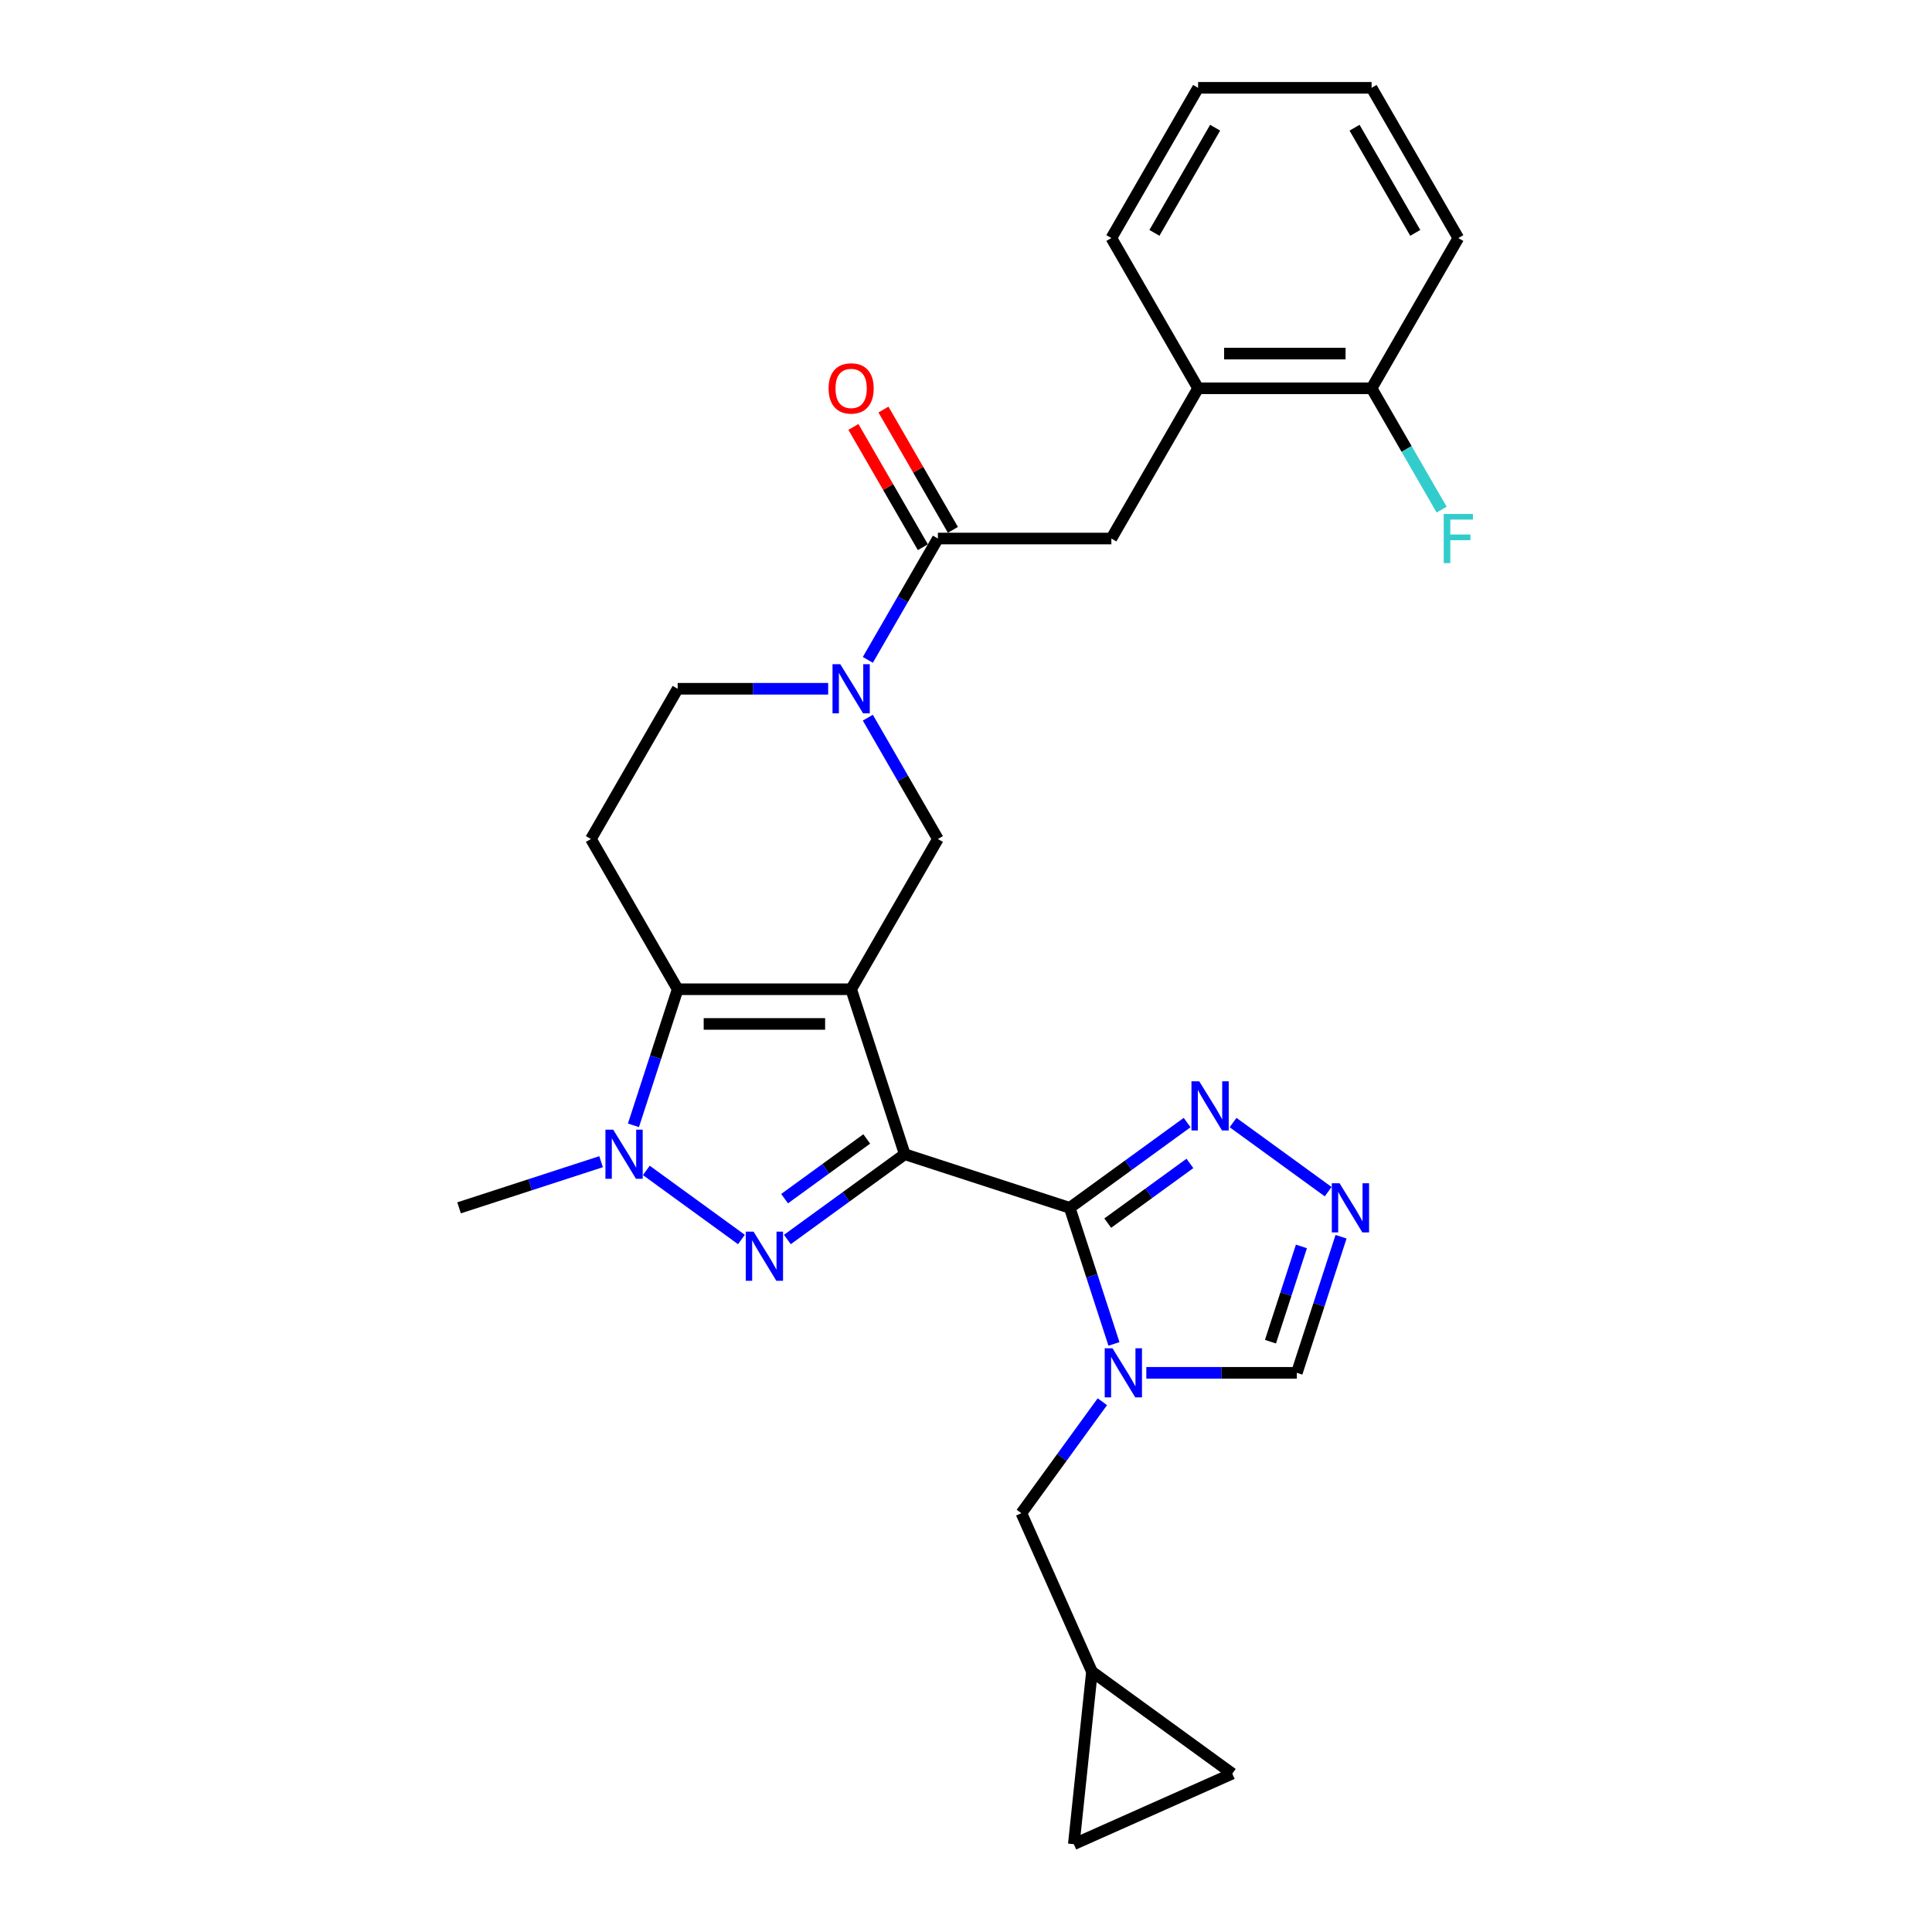 <?xml version='1.0' encoding='iso-8859-1'?>
<svg version='1.1' baseProfile='full'
              xmlns='http://www.w3.org/2000/svg'
                      xmlns:rdkit='http://www.rdkit.org/xml'
                      xmlns:xlink='http://www.w3.org/1999/xlink'
                  xml:space='preserve'
width='1000px' height='1000px' viewBox='0 0 1000 1000'>
<!-- END OF HEADER -->
<rect style='opacity:1.0;fill:#FFFFFF;stroke:none' width='1000' height='1000' x='0' y='0'> </rect>
<path class='bond-0' d='M 468.299,597.427 L 440.552,512.029' style='fill:none;fill-rule:evenodd;stroke:#000000;stroke-width:6px;stroke-linecap:butt;stroke-linejoin:miter;stroke-opacity:1' />
<path class='bond-1' d='M 468.299,597.427 L 553.697,625.174' style='fill:none;fill-rule:evenodd;stroke:#000000;stroke-width:6px;stroke-linecap:butt;stroke-linejoin:miter;stroke-opacity:1' />
<path class='bond-2' d='M 468.299,597.427 L 437.922,619.498' style='fill:none;fill-rule:evenodd;stroke:#000000;stroke-width:6px;stroke-linecap:butt;stroke-linejoin:miter;stroke-opacity:1' />
<path class='bond-2' d='M 437.922,619.498 L 407.544,641.568' style='fill:none;fill-rule:evenodd;stroke:#0000FF;stroke-width:6px;stroke-linecap:butt;stroke-linejoin:miter;stroke-opacity:1' />
<path class='bond-2' d='M 448.63,589.519 L 427.366,604.969' style='fill:none;fill-rule:evenodd;stroke:#000000;stroke-width:6px;stroke-linecap:butt;stroke-linejoin:miter;stroke-opacity:1' />
<path class='bond-2' d='M 427.366,604.969 L 406.102,620.418' style='fill:none;fill-rule:evenodd;stroke:#0000FF;stroke-width:6px;stroke-linecap:butt;stroke-linejoin:miter;stroke-opacity:1' />
<path class='bond-3' d='M 440.552,512.029 L 350.759,512.029' style='fill:none;fill-rule:evenodd;stroke:#000000;stroke-width:6px;stroke-linecap:butt;stroke-linejoin:miter;stroke-opacity:1' />
<path class='bond-3' d='M 427.083,529.988 L 364.228,529.988' style='fill:none;fill-rule:evenodd;stroke:#000000;stroke-width:6px;stroke-linecap:butt;stroke-linejoin:miter;stroke-opacity:1' />
<path class='bond-4' d='M 440.552,512.029 L 485.448,434.267' style='fill:none;fill-rule:evenodd;stroke:#000000;stroke-width:6px;stroke-linecap:butt;stroke-linejoin:miter;stroke-opacity:1' />
<path class='bond-5' d='M 553.697,625.174 L 565.14,660.393' style='fill:none;fill-rule:evenodd;stroke:#000000;stroke-width:6px;stroke-linecap:butt;stroke-linejoin:miter;stroke-opacity:1' />
<path class='bond-5' d='M 565.14,660.393 L 576.584,695.613' style='fill:none;fill-rule:evenodd;stroke:#0000FF;stroke-width:6px;stroke-linecap:butt;stroke-linejoin:miter;stroke-opacity:1' />
<path class='bond-6' d='M 553.697,625.174 L 584.074,603.104' style='fill:none;fill-rule:evenodd;stroke:#000000;stroke-width:6px;stroke-linecap:butt;stroke-linejoin:miter;stroke-opacity:1' />
<path class='bond-6' d='M 584.074,603.104 L 614.452,581.033' style='fill:none;fill-rule:evenodd;stroke:#0000FF;stroke-width:6px;stroke-linecap:butt;stroke-linejoin:miter;stroke-opacity:1' />
<path class='bond-6' d='M 573.366,633.082 L 594.63,617.633' style='fill:none;fill-rule:evenodd;stroke:#000000;stroke-width:6px;stroke-linecap:butt;stroke-linejoin:miter;stroke-opacity:1' />
<path class='bond-6' d='M 594.63,617.633 L 615.894,602.183' style='fill:none;fill-rule:evenodd;stroke:#0000FF;stroke-width:6px;stroke-linecap:butt;stroke-linejoin:miter;stroke-opacity:1' />
<path class='bond-7' d='M 383.767,641.568 L 334.533,605.798' style='fill:none;fill-rule:evenodd;stroke:#0000FF;stroke-width:6px;stroke-linecap:butt;stroke-linejoin:miter;stroke-opacity:1' />
<path class='bond-8' d='M 350.759,512.029 L 305.863,434.267' style='fill:none;fill-rule:evenodd;stroke:#000000;stroke-width:6px;stroke-linecap:butt;stroke-linejoin:miter;stroke-opacity:1' />
<path class='bond-9' d='M 350.759,512.029 L 339.316,547.249' style='fill:none;fill-rule:evenodd;stroke:#000000;stroke-width:6px;stroke-linecap:butt;stroke-linejoin:miter;stroke-opacity:1' />
<path class='bond-9' d='M 339.316,547.249 L 327.873,582.468' style='fill:none;fill-rule:evenodd;stroke:#0000FF;stroke-width:6px;stroke-linecap:butt;stroke-linejoin:miter;stroke-opacity:1' />
<path class='bond-10' d='M 593.333,710.572 L 632.285,710.572' style='fill:none;fill-rule:evenodd;stroke:#0000FF;stroke-width:6px;stroke-linecap:butt;stroke-linejoin:miter;stroke-opacity:1' />
<path class='bond-10' d='M 632.285,710.572 L 671.237,710.572' style='fill:none;fill-rule:evenodd;stroke:#000000;stroke-width:6px;stroke-linecap:butt;stroke-linejoin:miter;stroke-opacity:1' />
<path class='bond-11' d='M 570.575,725.531 L 549.62,754.373' style='fill:none;fill-rule:evenodd;stroke:#0000FF;stroke-width:6px;stroke-linecap:butt;stroke-linejoin:miter;stroke-opacity:1' />
<path class='bond-11' d='M 549.62,754.373 L 528.665,783.216' style='fill:none;fill-rule:evenodd;stroke:#000000;stroke-width:6px;stroke-linecap:butt;stroke-linejoin:miter;stroke-opacity:1' />
<path class='bond-12' d='M 311.124,601.29 L 274.369,613.232' style='fill:none;fill-rule:evenodd;stroke:#0000FF;stroke-width:6px;stroke-linecap:butt;stroke-linejoin:miter;stroke-opacity:1' />
<path class='bond-12' d='M 274.369,613.232 L 237.614,625.174' style='fill:none;fill-rule:evenodd;stroke:#000000;stroke-width:6px;stroke-linecap:butt;stroke-linejoin:miter;stroke-opacity:1' />
<path class='bond-13' d='M 449.189,371.464 L 467.318,402.865' style='fill:none;fill-rule:evenodd;stroke:#0000FF;stroke-width:6px;stroke-linecap:butt;stroke-linejoin:miter;stroke-opacity:1' />
<path class='bond-13' d='M 467.318,402.865 L 485.448,434.267' style='fill:none;fill-rule:evenodd;stroke:#000000;stroke-width:6px;stroke-linecap:butt;stroke-linejoin:miter;stroke-opacity:1' />
<path class='bond-14' d='M 449.189,341.545 L 467.318,310.144' style='fill:none;fill-rule:evenodd;stroke:#0000FF;stroke-width:6px;stroke-linecap:butt;stroke-linejoin:miter;stroke-opacity:1' />
<path class='bond-14' d='M 467.318,310.144 L 485.448,278.742' style='fill:none;fill-rule:evenodd;stroke:#000000;stroke-width:6px;stroke-linecap:butt;stroke-linejoin:miter;stroke-opacity:1' />
<path class='bond-15' d='M 428.663,356.504 L 389.711,356.504' style='fill:none;fill-rule:evenodd;stroke:#0000FF;stroke-width:6px;stroke-linecap:butt;stroke-linejoin:miter;stroke-opacity:1' />
<path class='bond-15' d='M 389.711,356.504 L 350.759,356.504' style='fill:none;fill-rule:evenodd;stroke:#000000;stroke-width:6px;stroke-linecap:butt;stroke-linejoin:miter;stroke-opacity:1' />
<path class='bond-16' d='M 638.229,581.033 L 687.463,616.804' style='fill:none;fill-rule:evenodd;stroke:#0000FF;stroke-width:6px;stroke-linecap:butt;stroke-linejoin:miter;stroke-opacity:1' />
<path class='bond-17' d='M 485.448,278.742 L 575.24,278.742' style='fill:none;fill-rule:evenodd;stroke:#000000;stroke-width:6px;stroke-linecap:butt;stroke-linejoin:miter;stroke-opacity:1' />
<path class='bond-18' d='M 493.224,274.252 L 475.25,243.12' style='fill:none;fill-rule:evenodd;stroke:#000000;stroke-width:6px;stroke-linecap:butt;stroke-linejoin:miter;stroke-opacity:1' />
<path class='bond-18' d='M 475.25,243.12 L 457.276,211.988' style='fill:none;fill-rule:evenodd;stroke:#FF0000;stroke-width:6px;stroke-linecap:butt;stroke-linejoin:miter;stroke-opacity:1' />
<path class='bond-18' d='M 477.672,283.232 L 459.698,252.099' style='fill:none;fill-rule:evenodd;stroke:#000000;stroke-width:6px;stroke-linecap:butt;stroke-linejoin:miter;stroke-opacity:1' />
<path class='bond-18' d='M 459.698,252.099 L 441.723,220.967' style='fill:none;fill-rule:evenodd;stroke:#FF0000;stroke-width:6px;stroke-linecap:butt;stroke-linejoin:miter;stroke-opacity:1' />
<path class='bond-19' d='M 694.123,640.134 L 682.68,675.353' style='fill:none;fill-rule:evenodd;stroke:#0000FF;stroke-width:6px;stroke-linecap:butt;stroke-linejoin:miter;stroke-opacity:1' />
<path class='bond-19' d='M 682.68,675.353 L 671.237,710.572' style='fill:none;fill-rule:evenodd;stroke:#000000;stroke-width:6px;stroke-linecap:butt;stroke-linejoin:miter;stroke-opacity:1' />
<path class='bond-19' d='M 673.611,645.15 L 665.6,669.803' style='fill:none;fill-rule:evenodd;stroke:#0000FF;stroke-width:6px;stroke-linecap:butt;stroke-linejoin:miter;stroke-opacity:1' />
<path class='bond-19' d='M 665.6,669.803 L 657.59,694.457' style='fill:none;fill-rule:evenodd;stroke:#000000;stroke-width:6px;stroke-linecap:butt;stroke-linejoin:miter;stroke-opacity:1' />
<path class='bond-20' d='M 305.863,434.267 L 350.759,356.504' style='fill:none;fill-rule:evenodd;stroke:#000000;stroke-width:6px;stroke-linecap:butt;stroke-linejoin:miter;stroke-opacity:1' />
<path class='bond-21' d='M 575.24,278.742 L 620.137,200.979' style='fill:none;fill-rule:evenodd;stroke:#000000;stroke-width:6px;stroke-linecap:butt;stroke-linejoin:miter;stroke-opacity:1' />
<path class='bond-22' d='M 528.665,783.216 L 565.187,865.245' style='fill:none;fill-rule:evenodd;stroke:#000000;stroke-width:6px;stroke-linecap:butt;stroke-linejoin:miter;stroke-opacity:1' />
<path class='bond-23' d='M 565.187,865.245 L 637.831,918.024' style='fill:none;fill-rule:evenodd;stroke:#000000;stroke-width:6px;stroke-linecap:butt;stroke-linejoin:miter;stroke-opacity:1' />
<path class='bond-24' d='M 565.187,865.245 L 555.801,954.545' style='fill:none;fill-rule:evenodd;stroke:#000000;stroke-width:6px;stroke-linecap:butt;stroke-linejoin:miter;stroke-opacity:1' />
<path class='bond-25' d='M 620.137,200.979 L 709.929,200.979' style='fill:none;fill-rule:evenodd;stroke:#000000;stroke-width:6px;stroke-linecap:butt;stroke-linejoin:miter;stroke-opacity:1' />
<path class='bond-25' d='M 633.605,183.021 L 696.46,183.021' style='fill:none;fill-rule:evenodd;stroke:#000000;stroke-width:6px;stroke-linecap:butt;stroke-linejoin:miter;stroke-opacity:1' />
<path class='bond-26' d='M 620.137,200.979 L 575.24,123.217' style='fill:none;fill-rule:evenodd;stroke:#000000;stroke-width:6px;stroke-linecap:butt;stroke-linejoin:miter;stroke-opacity:1' />
<path class='bond-27' d='M 637.831,918.024 L 555.801,954.545' style='fill:none;fill-rule:evenodd;stroke:#000000;stroke-width:6px;stroke-linecap:butt;stroke-linejoin:miter;stroke-opacity:1' />
<path class='bond-28' d='M 709.929,200.979 L 728.059,232.381' style='fill:none;fill-rule:evenodd;stroke:#000000;stroke-width:6px;stroke-linecap:butt;stroke-linejoin:miter;stroke-opacity:1' />
<path class='bond-28' d='M 728.059,232.381 L 746.188,263.783' style='fill:none;fill-rule:evenodd;stroke:#33CCCC;stroke-width:6px;stroke-linecap:butt;stroke-linejoin:miter;stroke-opacity:1' />
<path class='bond-29' d='M 709.929,200.979 L 754.825,123.217' style='fill:none;fill-rule:evenodd;stroke:#000000;stroke-width:6px;stroke-linecap:butt;stroke-linejoin:miter;stroke-opacity:1' />
<path class='bond-30' d='M 575.24,123.217 L 620.137,45.455' style='fill:none;fill-rule:evenodd;stroke:#000000;stroke-width:6px;stroke-linecap:butt;stroke-linejoin:miter;stroke-opacity:1' />
<path class='bond-30' d='M 597.527,120.532 L 628.955,66.098' style='fill:none;fill-rule:evenodd;stroke:#000000;stroke-width:6px;stroke-linecap:butt;stroke-linejoin:miter;stroke-opacity:1' />
<path class='bond-31' d='M 754.825,123.217 L 709.929,45.455' style='fill:none;fill-rule:evenodd;stroke:#000000;stroke-width:6px;stroke-linecap:butt;stroke-linejoin:miter;stroke-opacity:1' />
<path class='bond-31' d='M 732.538,120.532 L 701.111,66.098' style='fill:none;fill-rule:evenodd;stroke:#000000;stroke-width:6px;stroke-linecap:butt;stroke-linejoin:miter;stroke-opacity:1' />
<path class='bond-32' d='M 620.137,45.455 L 709.929,45.455' style='fill:none;fill-rule:evenodd;stroke:#000000;stroke-width:6px;stroke-linecap:butt;stroke-linejoin:miter;stroke-opacity:1' />
<path  class='atom-3' d='M 390.035 637.491
L 398.367 650.96
Q 399.193 652.289, 400.522 654.695
Q 401.851 657.102, 401.923 657.245
L 401.923 637.491
L 405.299 637.491
L 405.299 662.92
L 401.815 662.92
L 392.872 648.194
Q 391.83 646.47, 390.717 644.495
Q 389.639 642.519, 389.316 641.909
L 389.316 662.92
L 386.012 662.92
L 386.012 637.491
L 390.035 637.491
' fill='#0000FF'/>
<path  class='atom-5' d='M 575.823 697.857
L 584.156 711.326
Q 584.982 712.655, 586.311 715.062
Q 587.64 717.468, 587.712 717.612
L 587.712 697.857
L 591.088 697.857
L 591.088 723.287
L 587.604 723.287
L 578.661 708.561
Q 577.619 706.837, 576.506 704.861
Q 575.428 702.886, 575.105 702.275
L 575.105 723.287
L 571.8 723.287
L 571.8 697.857
L 575.823 697.857
' fill='#0000FF'/>
<path  class='atom-6' d='M 317.391 584.712
L 325.724 598.181
Q 326.55 599.51, 327.879 601.917
Q 329.208 604.323, 329.28 604.467
L 329.28 584.712
L 332.656 584.712
L 332.656 610.142
L 329.172 610.142
L 320.228 595.416
Q 319.187 593.692, 318.073 591.716
Q 316.996 589.741, 316.673 589.13
L 316.673 610.142
L 313.368 610.142
L 313.368 584.712
L 317.391 584.712
' fill='#0000FF'/>
<path  class='atom-7' d='M 434.931 343.79
L 443.264 357.259
Q 444.09 358.588, 445.419 360.994
Q 446.747 363.401, 446.819 363.544
L 446.819 343.79
L 450.195 343.79
L 450.195 369.219
L 446.712 369.219
L 437.768 354.493
Q 436.727 352.769, 435.613 350.794
Q 434.536 348.818, 434.212 348.208
L 434.212 369.219
L 430.908 369.219
L 430.908 343.79
L 434.931 343.79
' fill='#0000FF'/>
<path  class='atom-9' d='M 620.719 559.681
L 629.052 573.15
Q 629.878 574.479, 631.207 576.885
Q 632.536 579.292, 632.608 579.435
L 632.608 559.681
L 635.984 559.681
L 635.984 585.11
L 632.5 585.11
L 623.557 570.384
Q 622.515 568.66, 621.402 566.685
Q 620.324 564.71, 620.001 564.099
L 620.001 585.11
L 616.697 585.11
L 616.697 559.681
L 620.719 559.681
' fill='#0000FF'/>
<path  class='atom-11' d='M 693.363 612.46
L 701.696 625.929
Q 702.522 627.258, 703.851 629.664
Q 705.18 632.07, 705.251 632.214
L 705.251 612.46
L 708.628 612.46
L 708.628 637.889
L 705.144 637.889
L 696.2 623.163
Q 695.159 621.439, 694.045 619.464
Q 692.968 617.488, 692.645 616.878
L 692.645 637.889
L 689.34 637.889
L 689.34 612.46
L 693.363 612.46
' fill='#0000FF'/>
<path  class='atom-21' d='M 428.879 201.051
Q 428.879 194.945, 431.896 191.533
Q 434.913 188.121, 440.552 188.121
Q 446.191 188.121, 449.208 191.533
Q 452.225 194.945, 452.225 201.051
Q 452.225 207.229, 449.172 210.749
Q 446.119 214.233, 440.552 214.233
Q 434.949 214.233, 431.896 210.749
Q 428.879 207.265, 428.879 201.051
M 440.552 211.359
Q 444.431 211.359, 446.514 208.773
Q 448.633 206.152, 448.633 201.051
Q 448.633 196.059, 446.514 193.545
Q 444.431 190.995, 440.552 190.995
Q 436.673 190.995, 434.554 193.509
Q 432.47 196.023, 432.47 201.051
Q 432.47 206.187, 434.554 208.773
Q 436.673 211.359, 440.552 211.359
' fill='#FF0000'/>
<path  class='atom-24' d='M 747.265 266.027
L 762.386 266.027
L 762.386 268.937
L 750.677 268.937
L 750.677 276.659
L 761.093 276.659
L 761.093 279.604
L 750.677 279.604
L 750.677 291.457
L 747.265 291.457
L 747.265 266.027
' fill='#33CCCC'/>
</svg>
